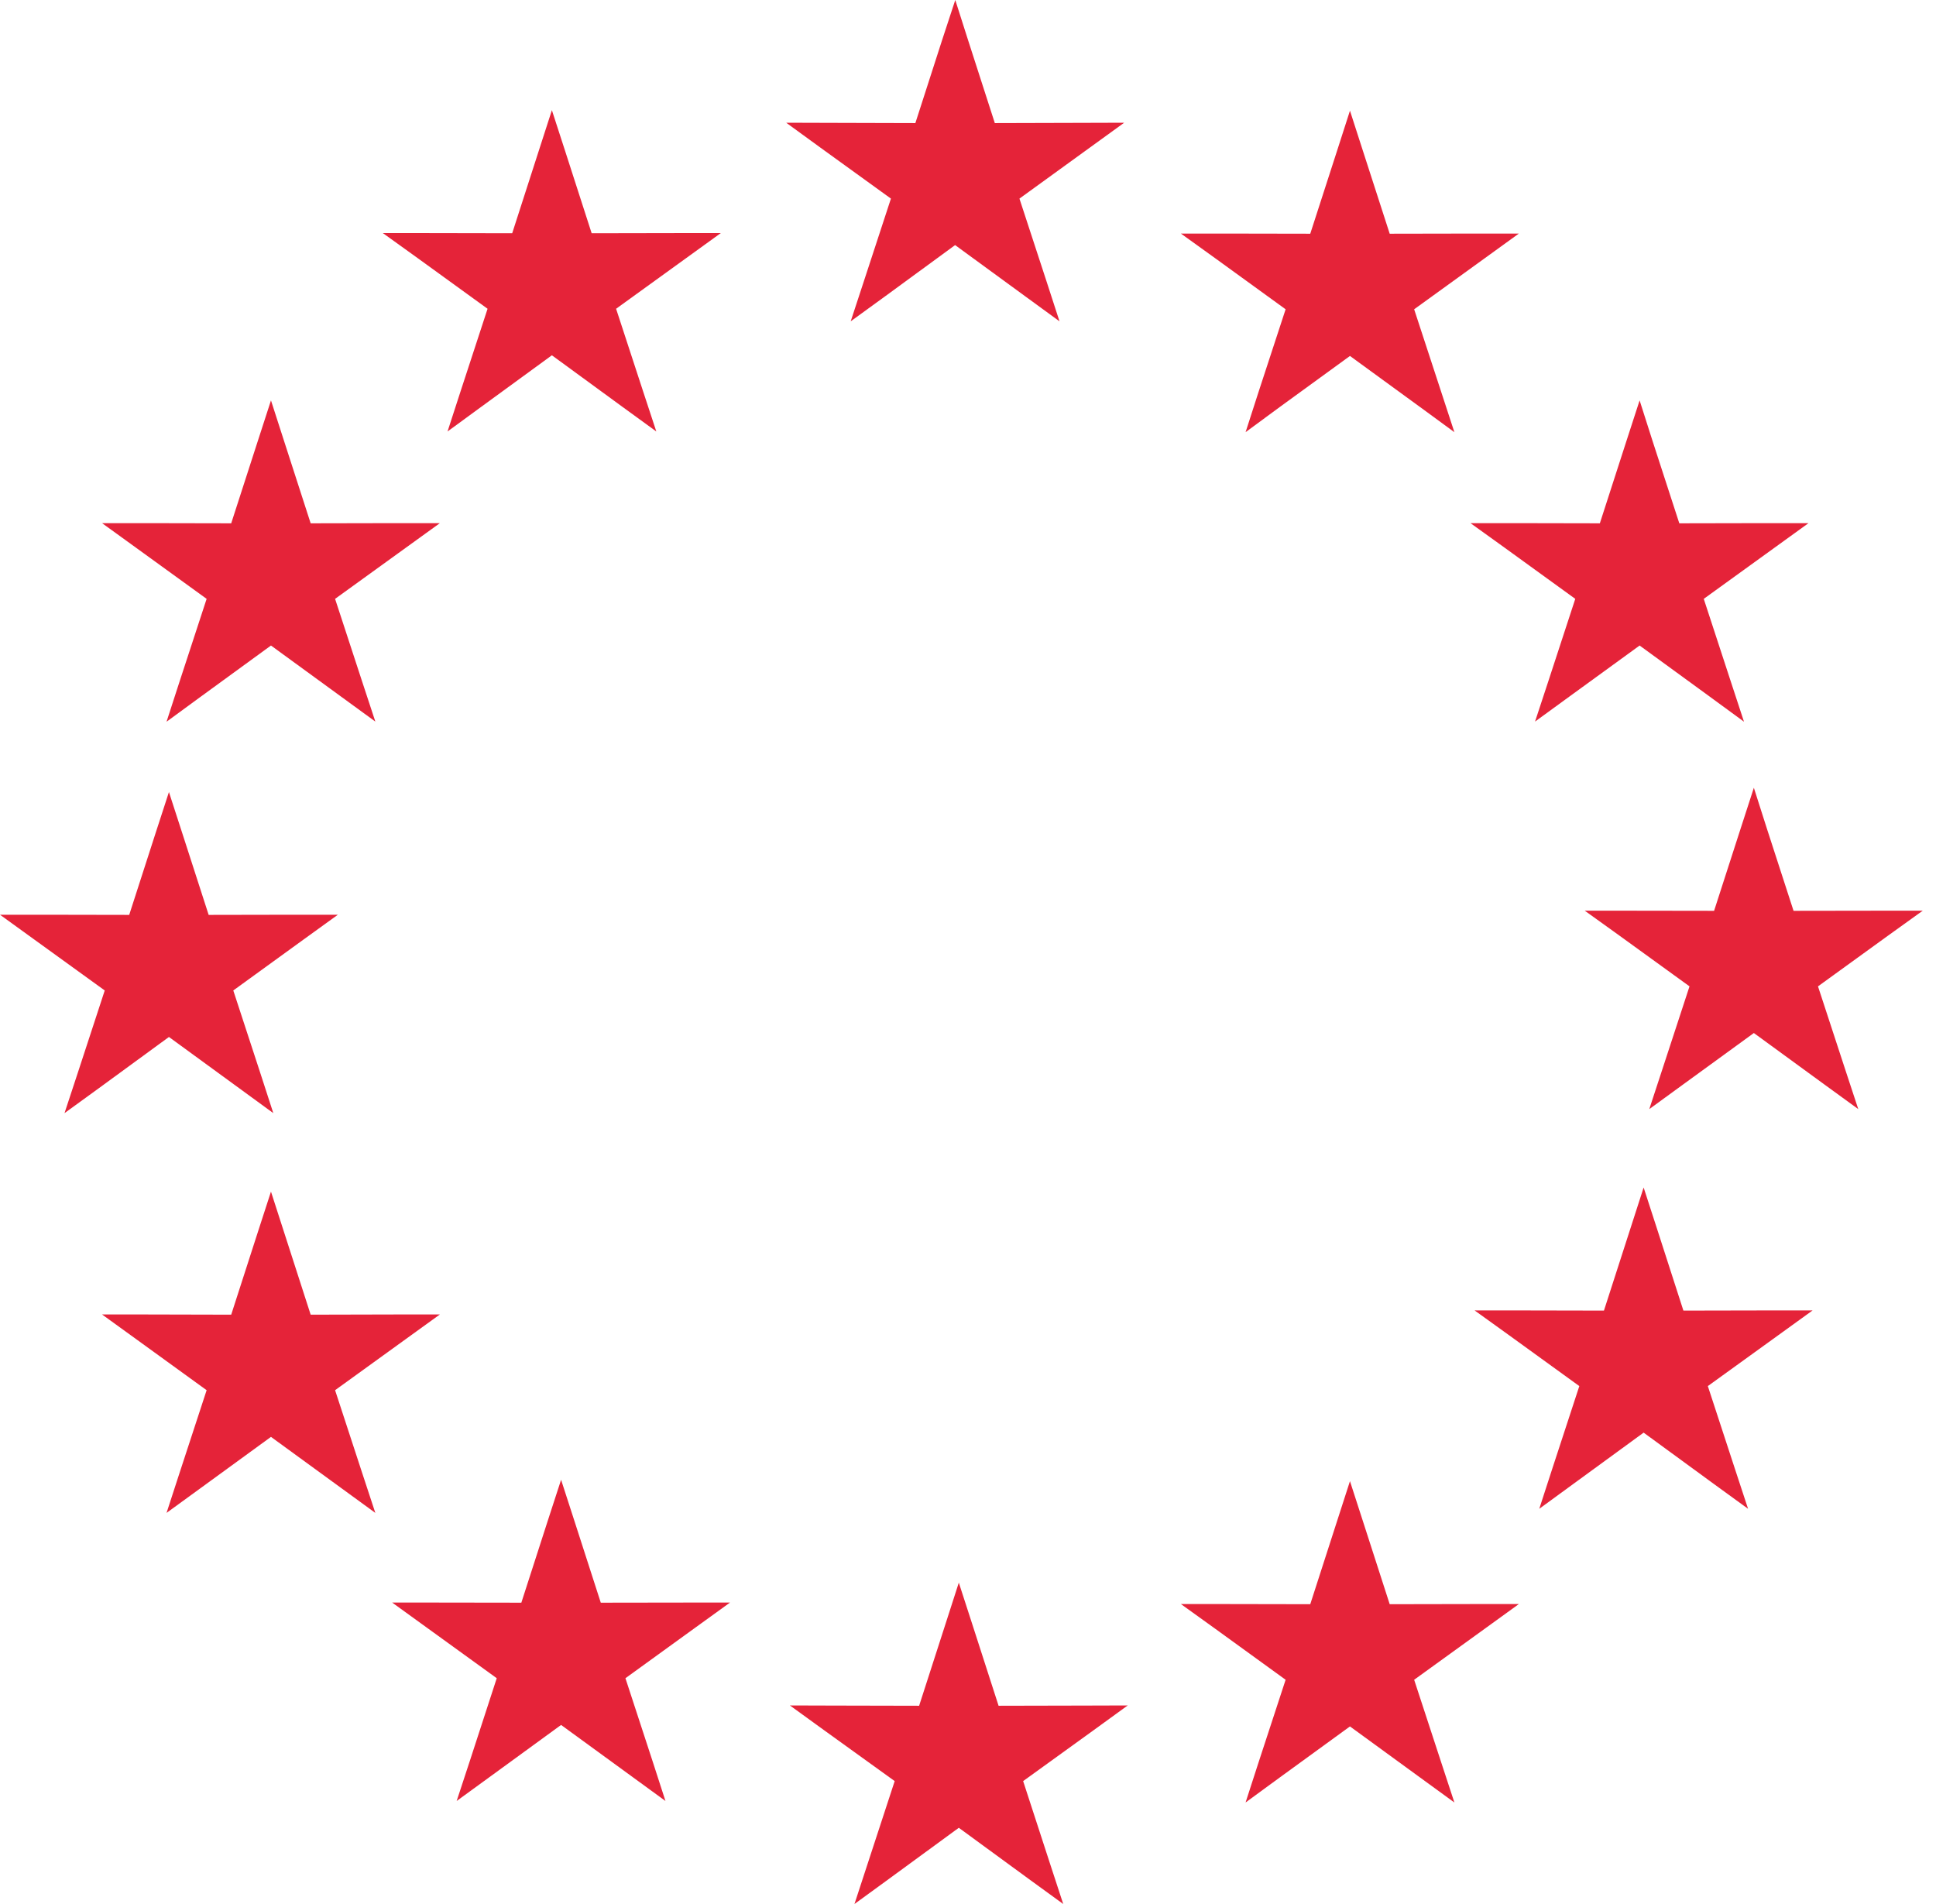 <?xml version="1.0" encoding="UTF-8"?> <svg xmlns="http://www.w3.org/2000/svg" width="122" height="120" viewBox="0 0 122 120" fill="none"><path d="M61.01 2.546L62.69 7.758L68.166 7.743L70.841 7.735L68.671 9.307L64.242 12.517L65.943 17.715L66.766 20.251L64.615 18.681L60.188 15.447L55.769 18.681L53.608 20.251L54.441 17.715L56.143 12.517L51.704 9.307L49.544 7.735L52.219 7.743L57.683 7.758L59.362 2.546L60.198 0L61.01 2.546ZM85.894 9.531L87.574 14.73L93.043 14.72H95.713L93.554 16.283L89.115 19.493L90.817 24.691L91.65 27.238L89.488 25.654L85.07 22.434L80.643 25.654L78.492 27.238L79.313 24.691L81.015 19.493L76.588 16.283L74.416 14.72H77.091L82.568 14.73L84.248 9.531L85.07 6.976L85.894 9.531ZM104.135 27.782L105.824 32.982L111.292 32.971H113.966L111.804 34.534L107.365 37.743L109.066 42.944L109.9 45.486L107.741 43.904L103.323 40.684L98.892 43.904L96.733 45.477L97.567 42.944L99.268 37.743L94.838 34.534L92.665 32.971H95.341L100.817 32.982L102.496 27.782L103.323 25.235L104.135 27.782ZM111.334 52.194L113.023 57.404L118.491 57.396H121.165L118.995 58.956L114.564 62.165L116.266 67.364L117.102 69.902L114.939 68.329L110.522 65.106L106.091 68.329L103.932 69.902L104.765 67.364L106.467 62.165L102.036 58.956L99.865 57.396H102.539L108.016 57.404L109.697 52.194L110.522 49.649L111.334 52.194ZM104.402 77.389L106.082 82.6L111.549 82.589H114.224L112.062 84.151L107.622 87.358L109.323 92.556L110.157 95.092L107.996 93.522L103.576 90.291L99.149 93.522L96.999 95.092L97.822 92.556L99.523 87.358L95.094 84.151L92.924 82.589H95.599L101.075 82.6L102.755 77.389L103.576 74.843L104.402 77.389ZM85.894 95.896L87.574 101.105L93.043 101.095H95.713L93.554 102.658L89.115 105.867L90.817 111.064L91.65 113.601L89.488 112.027L85.07 108.808L80.643 112.027L78.492 113.601L79.313 111.064L81.015 105.867L76.588 102.658L74.416 101.095H77.091L82.568 101.105L84.248 95.896L85.07 93.349L85.894 95.896ZM61.247 102.295L62.927 107.505L68.403 107.493L71.065 107.485L68.906 109.053L64.475 112.253L66.168 117.454L67.001 120L64.84 118.428L60.421 115.196L56.003 118.428L53.845 120L54.678 117.454L56.38 112.253L51.94 109.053L49.777 107.485L52.443 107.493L57.92 107.505L59.6 102.295L60.421 99.746L61.247 102.295ZM36.179 95.799L37.859 101.009L43.337 101.001H46.003L43.84 102.564L39.413 105.769L41.114 110.97L41.935 113.507L39.776 111.933L35.358 108.714L30.94 111.933L28.777 113.507L29.611 110.97L31.303 105.769L26.873 102.564L24.713 101.001H27.388L32.853 101.009L34.533 95.799L35.358 93.263L36.179 95.799ZM17.897 77.647L19.577 82.857L25.044 82.844H27.719L25.556 84.407L21.116 87.617L22.818 92.817L23.652 95.35L21.494 93.778L17.076 90.559L12.656 93.778L10.495 95.35L11.319 92.817L13.021 87.617L8.591 84.407L6.431 82.844H9.094L14.57 82.857L16.25 77.647L17.076 75.101L17.897 77.647ZM11.467 52.452L13.149 57.661L18.625 57.651H21.291L19.128 59.214L14.701 62.424L16.402 67.622L17.223 70.155L15.073 68.585L10.646 65.355L6.228 68.585L4.065 70.155L4.899 67.622L6.6 62.424L2.161 59.214L0 57.651H2.664L8.142 57.661L9.822 52.452L10.646 49.918L11.467 52.452ZM17.897 27.782L19.577 32.982L25.044 32.971H27.719L25.556 34.534L21.116 37.743L22.818 42.944L23.652 45.477L21.494 43.904L17.076 40.684L12.656 43.904L10.495 45.486L11.319 42.944L13.021 37.743L8.591 34.534L6.431 32.971H9.094L14.57 32.982L16.25 27.782L17.076 25.235L17.897 27.782ZM35.604 9.49L37.284 14.7L42.747 14.69H45.423L43.263 16.251L38.824 19.46L40.525 24.661L41.359 27.194L39.197 25.622L34.778 22.392L30.351 25.622L28.202 27.194L29.024 24.661L30.725 19.46L26.296 16.251L24.125 14.69H26.801L32.277 14.7L33.956 9.49L34.778 6.944L35.604 9.49Z" fill="#E52339"></path></svg> 